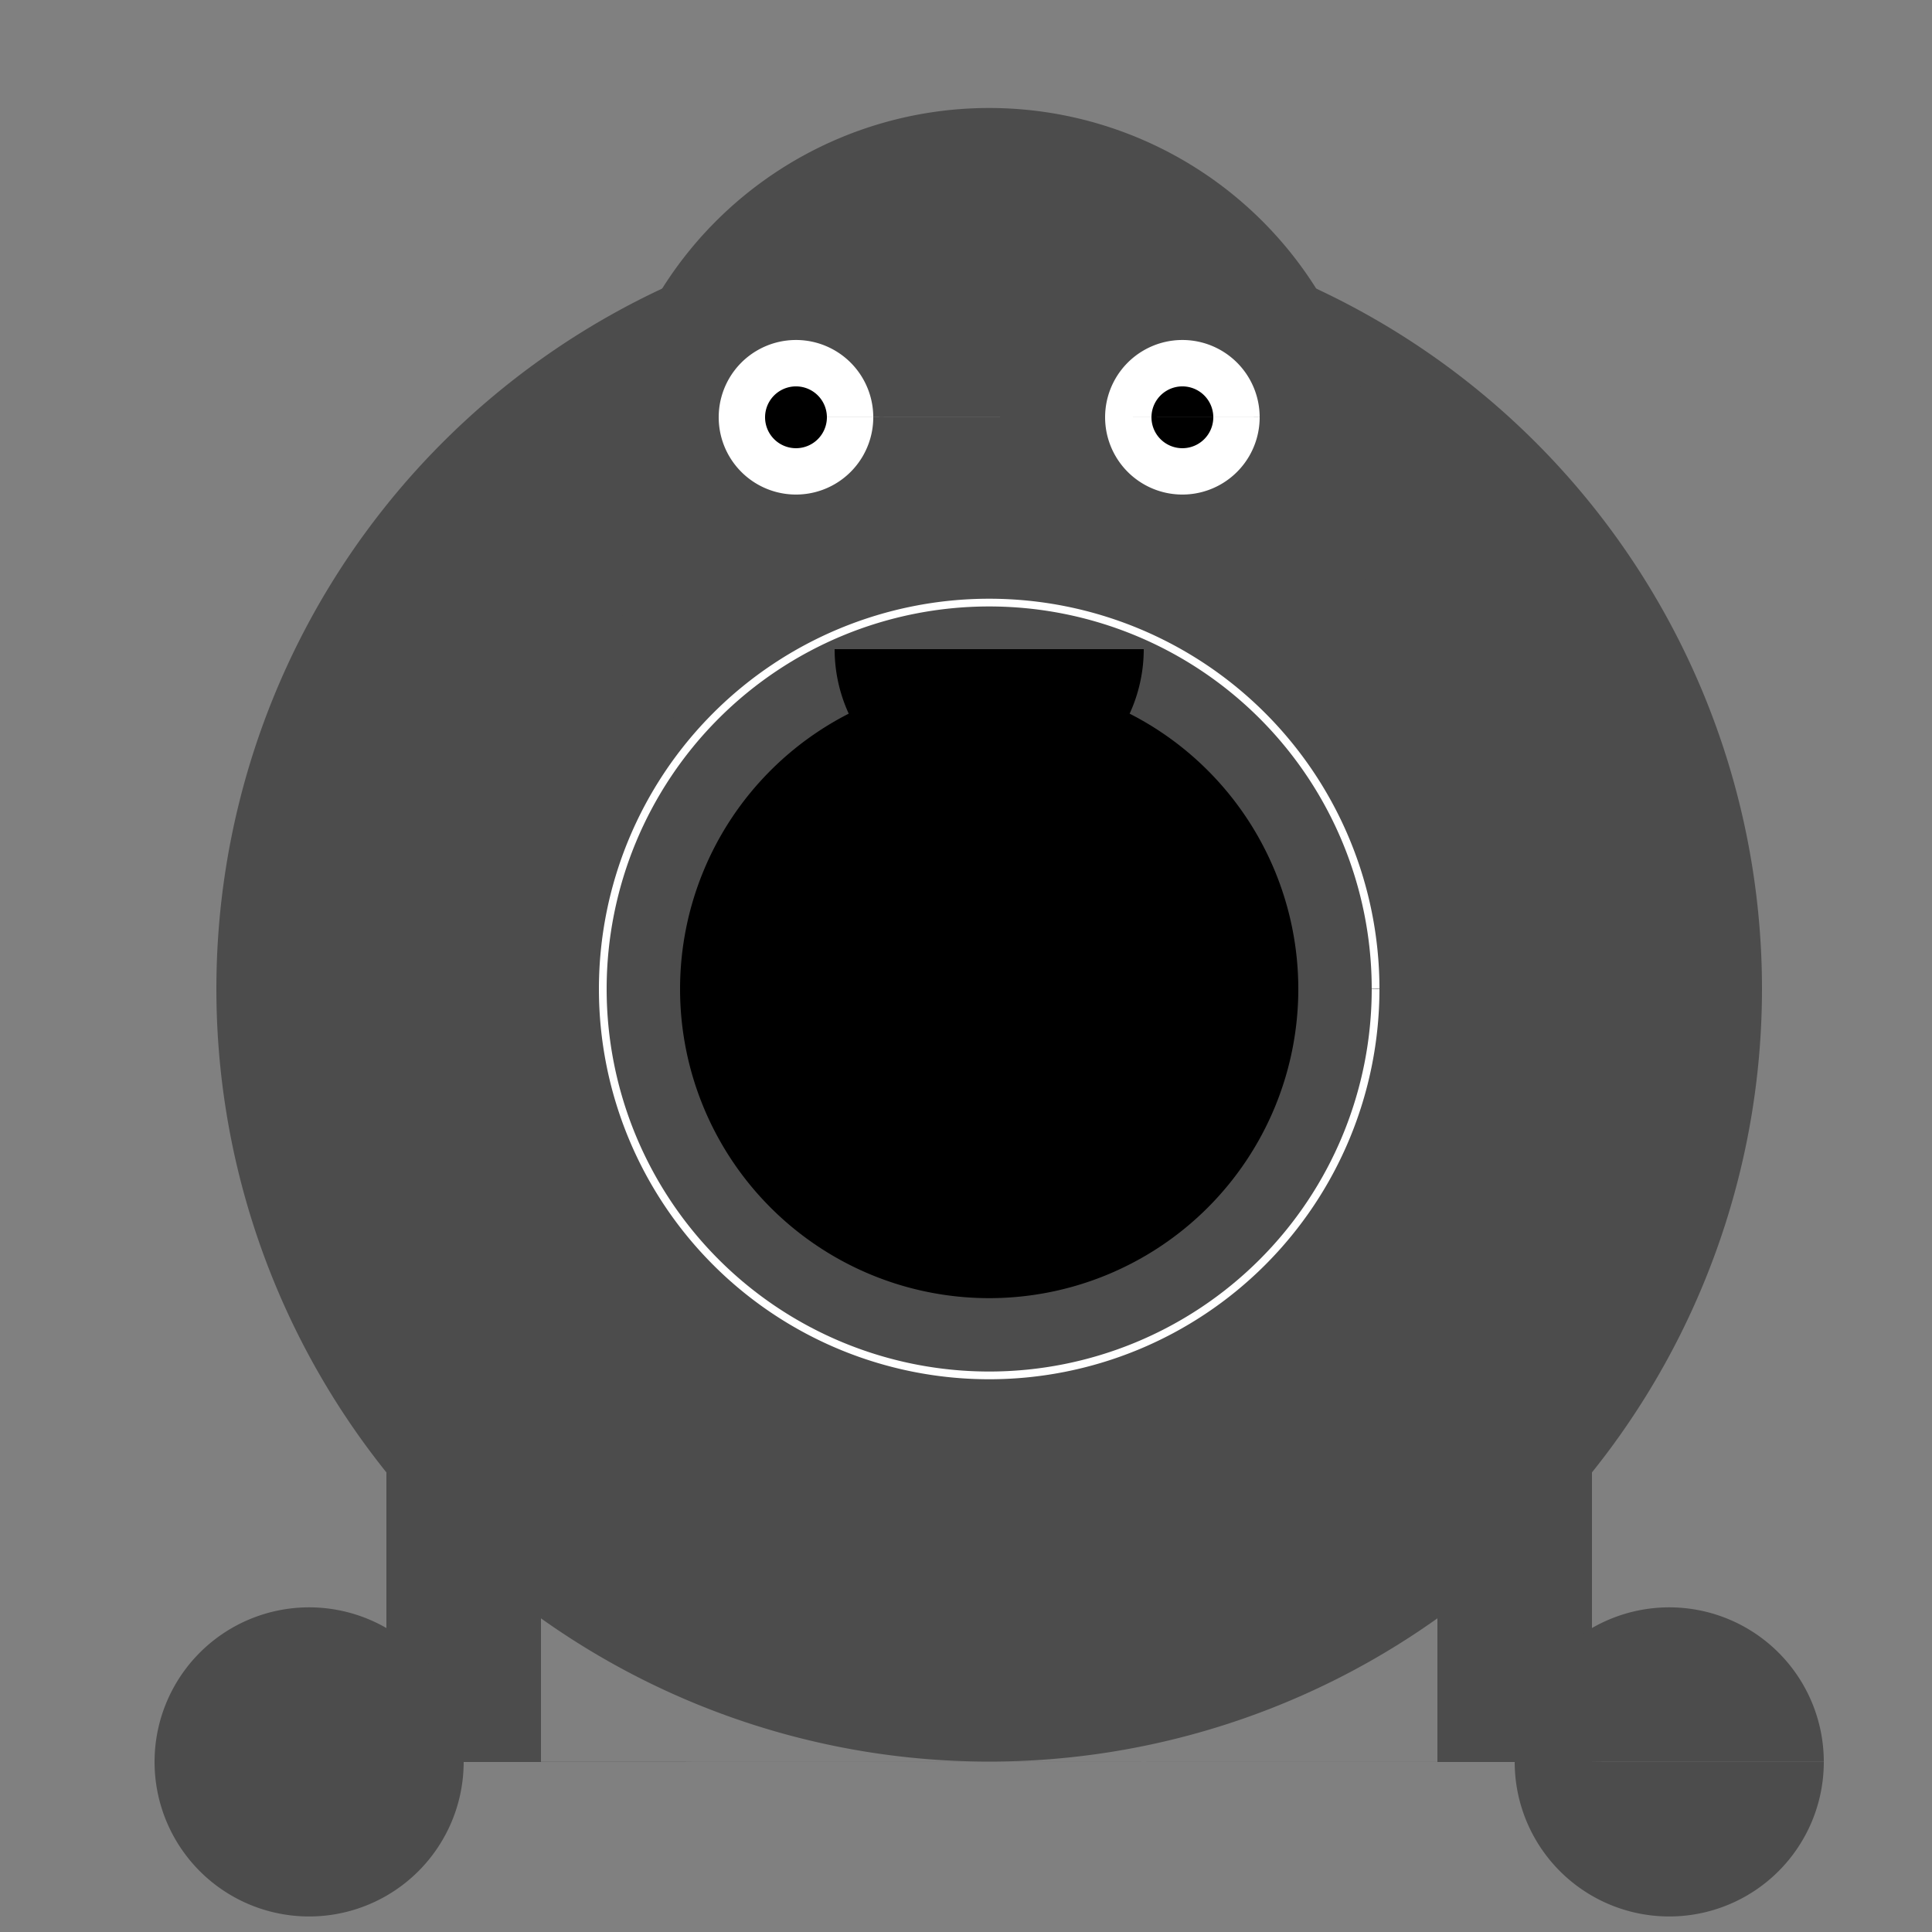 <!--

Generated by DrawGPT.
Free, open source, AI generated images in SVG, PNG, and HTML Canvas format.
https://drawgpt.ai

Created: 2023-11-01T19:08:49.731Z
Link: https://drawgpt.ai/prompt/116176/

-->
<svg xmlns="http://www.w3.org/2000/svg" xmlns:xlink="http://www.w3.org/1999/xlink" width="500" height="500"><rect width="100%" height="100%" fill="#808080" stroke="none"/><defs/><g><path fill="#4C4C4C" stroke="none" paint-order="stroke fill markers" d=" M 456 256 A 200 200 0 1 1 456 255.8"/><path fill="#4C4C4C" stroke="none" paint-order="stroke fill markers" d=" M 356 128 A 100 100 0 1 1 356 127.9"/><path fill="#FFFFFF" stroke="none" paint-order="stroke fill markers" d=" M 226 108 A 20 20 0 1 1 226 107.98 L 326 108 A 20 20 0 1 1 326 107.98"/><path fill="#000000" stroke="none" paint-order="stroke fill markers" d=" M 214 108 A 8 8 0 1 1 214 107.992 L 314 108 A 8 8 0 1 1 314 107.992"/><path fill="#000000" stroke="none" paint-order="stroke fill markers" d=" M 296 168 A 40 40 0 0 1 216 168"/><path fill="none" stroke="none"/><rect fill="#4C4C4C" stroke="none" x="100" y="256" width="40" height="200"/><rect fill="#4C4C4C" stroke="none" x="372" y="256" width="40" height="200"/><path fill="#4C4C4C" stroke="none" paint-order="stroke fill markers" d=" M 120 456 A 40 40 0 1 1 120 455.96 L 472 456 A 40 40 0 1 1 472 455.96"/><path fill="#000000" stroke="none" paint-order="stroke fill markers" d=" M 336 256 A 80 80 0 1 1 336 255.92"/><path fill="none" stroke="#FFFFFF" paint-order="fill stroke markers" d=" M 356 256 A 100 100 0 1 1 356 255.9" stroke-miterlimit="10" stroke-width="2" stroke-dasharray=""/></g></svg>